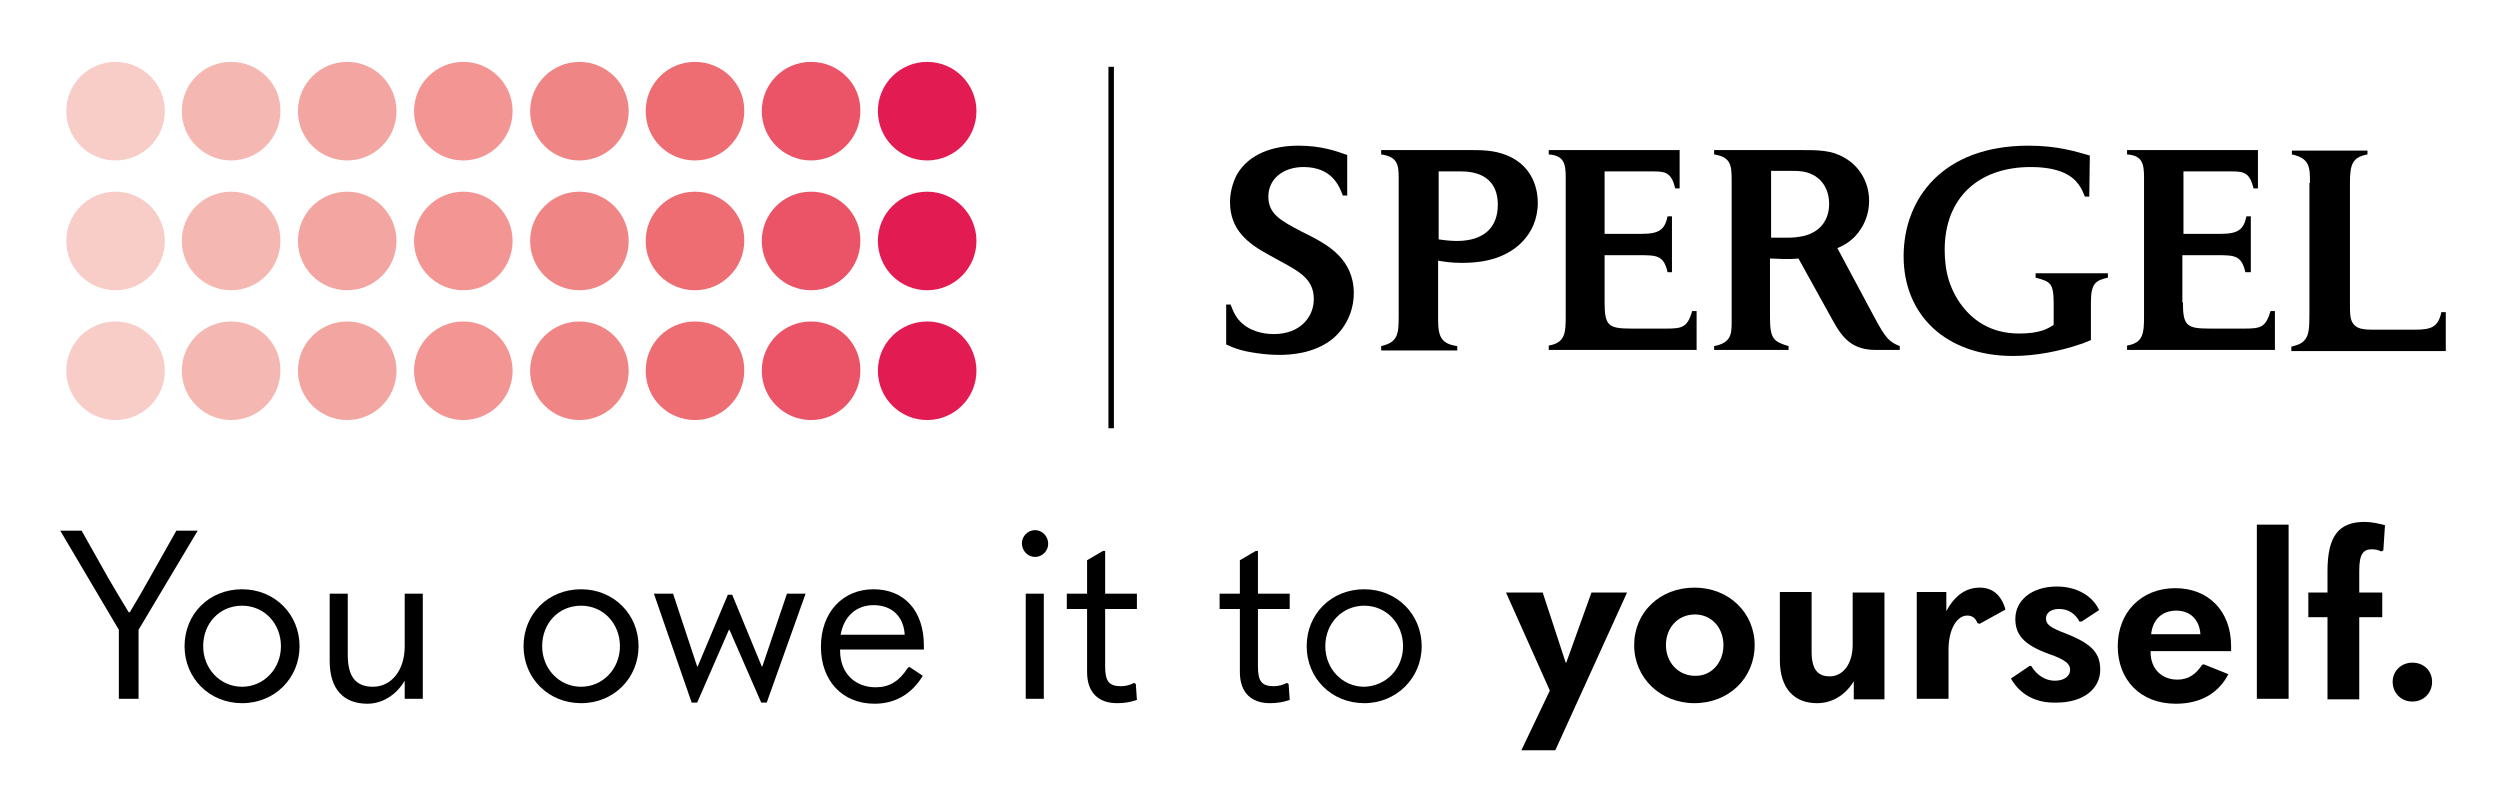 <?xml version="1.0" encoding="utf-8"?>
<svg xmlns="http://www.w3.org/2000/svg" xmlns:xlink="http://www.w3.org/1999/xlink" version="1.1" id="Layer_1" x="0px" y="0px" viewBox="0 0 456.5 143.3" style="enable-background:new 0 0 456.5 143.3;">
<style type="text/css">
	.st0{fill:#F3A5A1;}
	.st1{fill:#F29593;}
	.st2{fill:#F5B7B1;}
	.st3{fill:#E21C53;}
	.st4{fill:#F8CDC8;}
	.st5{fill:#EA5466;}
	.st6{fill:#F08585;}
	.st7{fill:#ED6D73;}
</style>
<path d="M231.8,46.6c-3.9-2.1-7.2-4.6-7.2-9.7c0-1.6,0.4-3.4,1.3-5.1c2.2-3.7,6.5-5.2,11.2-5.2c4.2,0,6.9,1,8.9,1.7v7.4h-0.8&#xA;	c-0.7-1.9-2.1-5.2-7.2-5.2c-3.6,0-6.4,2.1-6.4,5.4c0,3.2,2.3,4.4,6.1,6.4l1.8,0.9c2.8,1.5,7.7,4.1,7.7,10.3c0,3.4-1.5,6.4-3.9,8.4&#xA;	c-3.4,2.7-7.7,2.9-9.7,2.9c-1.3,0-2.6-0.1-4-0.3c-3-0.4-4.4-1-5.7-1.6v-7.3h0.8c0.4,1,0.9,2.5,2.3,3.6c1.3,1.1,3.3,1.8,5.6,1.8&#xA;	c4.7,0,7.3-3,7.3-6.4c0-3.6-2.6-5-6.1-6.9L231.8,46.6z"/>
<path d="M255.4,32.4c0-2.4-0.3-3.8-3.2-4.2v-0.8h15.9c2.4,0,4.6,0,6.9,0.9c4.1,1.6,5.8,5.1,5.8,8.8c0,1.4-0.3,2.8-0.8,4&#xA;	c-0.6,1.4-1.5,2.6-2.6,3.6c-3.5,3.1-8.1,3.3-10.5,3.3c-1.9,0-3.1-0.2-4.3-0.4v10.9c0,3.1,0.7,4.3,3.5,4.7V64h-13.9v-0.8&#xA;	c3-0.7,3.2-2.1,3.2-5.4L255.4,32.4L255.4,32.4z M262.6,43.7c0.6,0.1,2.2,0.3,3.4,0.3c5,0,7.5-2.5,7.5-6.6c0-5.9-5.1-6.1-6.8-6.1h-4&#xA;	v12.4H262.6z"/>
<path d="M293,55.2c0,4.3,0.7,4.8,4.9,4.8h6.3c3,0,3.9-0.2,4.8-3.2h0.8v7.1h-27v-0.8c3-0.5,3.1-2.3,3.1-5.4V32.4c0-2.5-0.3-4-3.1-4.2&#xA;	v-0.8h23.9v7h-0.8c-0.7-2.9-1.8-3.1-4-3.1H293v11.4h6.8c3.2,0,4.2-0.8,4.7-3.2h0.8v10.2h-0.8c-0.7-3.1-2-3.1-5.2-3.1H293V55.2z"/>
<path d="M316.2,33c0-2.8-0.1-4.3-3.2-4.8v-0.8h15.5c3.6,0,5.9,0,8.3,1.4c2.5,1.4,4.5,4.2,4.5,7.9c0,2.4-0.9,4.7-2.6,6.5&#xA;	c-1.2,1.2-2.4,1.8-3.2,2.1l6.8,12.7c2,3.7,2.6,4.4,4.6,5.2v0.7h-4.3c-4.3,0-6.1-2-8-5.5l-6.2-11.2c-0.8,0.1-1.7,0.1-2.7,0.1&#xA;	c-0.5,0-1.5-0.1-2.5-0.1V58c0,3.9,0.7,4.4,3.4,5.2v0.7H313v-0.7c3.1-0.6,3.2-2.2,3.2-4.4V33z M323.4,43.4h3.1c0.9,0,1.9-0.1,2.8-0.3&#xA;	c3.8-0.9,4.7-3.8,4.7-5.8c0-2.9-1.4-4.3-2.2-4.9c-1.6-1.2-3.3-1.2-4.9-1.2h-3.5V43.4z"/>
<path d="M384.9,49.9v0.8c-2.2,0.5-3.1,1-3.1,4.5v6.9c-1.4,0.6-1.7,0.7-2.1,0.8c-3.5,1.2-8,2.1-12.1,2.1c-12.2,0-20-7.4-20-18.2&#xA;	c0-10.5,7.1-20.2,22.8-20.2c5.2,0,8.4,1,11.2,1.8l-0.1,7.5h-0.8c-0.3-0.7-0.5-1.2-0.8-1.7c-0.8-1.3-2.6-3.7-9.1-3.7&#xA;	c-9.6,0-15.7,5.7-15.7,15.1c0,1.9,0.2,3.8,0.8,5.7c1.1,3.4,3.4,6.4,6.3,8c1.6,0.9,3.7,1.6,6.5,1.6c3.8,0,5.3-0.9,6.3-1.6v-3.9&#xA;	c0-3.7-0.6-4-3.3-4.7v-0.8C371.7,49.9,384.9,49.9,384.9,49.9z"/>
<path d="M398.6,55.2c0,4.3,0.7,4.8,4.9,4.8h6.3c3,0,3.9-0.2,4.8-3.2h0.8v7.1h-27v-0.8c3-0.5,3.1-2.3,3.1-5.4V32.4&#xA;	c0-2.5-0.3-4-3.1-4.2v-0.8h23.9v7h-0.8c-0.7-2.9-1.8-3.1-4-3.1h-8.8v11.4h6.8c3.2,0,4.2-0.8,4.7-3.2h0.8v10.2h-1&#xA;	c-0.7-3.1-2-3.1-5.2-3.1h-6.3v8.6C398.5,55.2,398.6,55.2,398.6,55.2z"/>
<path d="M421.8,33.4c0-2.8,0-4.5-3.3-5.2v-0.7h13.8v0.7c-2.8,0.5-3.2,1.9-3.2,5.2v22.1c0,1.5,0,2.5,0.4,3.3c0.7,1.3,2,1.4,4.1,1.4&#xA;	h7.4c3,0,4.2-0.5,4.8-3.2h0.8v7.1h-28.2v-0.8c1.1-0.3,1.9-0.5,2.5-1.3c0.7-0.9,0.8-1.9,0.8-5V33.4H421.8z"/>
<g>
	<polyline points="203.4,78.2 203.4,12.2 202.4,12.2 202.4,78.2"/>
</g>
<g>
	<circle class="st0" cx="63.4" cy="44" r="9"/>
	<circle class="st1" cx="84.6" cy="20.3" r="9"/>
	<circle class="st0" cx="63.4" cy="20.3" r="9"/>
	<circle class="st0" cx="63.4" cy="67.7" r="9"/>
	<circle class="st1" cx="84.6" cy="44" r="9"/>
	<circle class="st1" cx="84.6" cy="67.7" r="9"/>
	<path class="st2" d="M42.2,11.3c-5,0-9,4-9,9s4.1,9,9,9c5,0,9-4.1,9-9C51.3,15.3,47.2,11.3,42.2,11.3z"/>
	<circle class="st3" cx="169.3" cy="20.3" r="9"/>
	<circle class="st4" cx="21.1" cy="67.7" r="9"/>
	<path class="st2" d="M42.2,35c-5,0-9,4-9,9s4.1,9,9,9c5,0,9-4.1,9-9C51.3,39,47.2,35,42.2,35z"/>
	<circle class="st4" cx="21.1" cy="20.3" r="9"/>
	<path class="st2" d="M42.2,58.7c-5,0-9,4-9,9s4.1,9,9,9c5,0,9-4.1,9-9C51.3,62.7,47.2,58.7,42.2,58.7z"/>
	<circle class="st4" cx="21.1" cy="44" r="9"/>
	<path class="st5" d="M148.1,58.7c-5,0-9,4-9,9s4.1,9,9,9c5,0,9-4.1,9-9C157.2,62.7,153.1,58.7,148.1,58.7z"/>
	<path class="st5" d="M148.1,11.3c-5,0-9,4-9,9s4.1,9,9,9c5,0,9-4.1,9-9C157.2,15.3,153.1,11.3,148.1,11.3z"/>
	<path class="st5" d="M148.1,35c-5,0-9,4-9,9s4.1,9,9,9c5,0,9-4.1,9-9C157.2,39,153.1,35,148.1,35z"/>
	<circle class="st3" cx="169.3" cy="67.7" r="9"/>
	<circle class="st6" cx="105.8" cy="67.7" r="9"/>
	<circle class="st3" cx="169.3" cy="44" r="9"/>
	<circle class="st6" cx="105.8" cy="20.3" r="9"/>
	<circle class="st6" cx="105.8" cy="44" r="9"/>
	<path class="st7" d="M126.9,58.7c-5,0-9,4-9,9s4,9,9,9c5,0,9-4.1,9-9C136,62.7,131.9,58.7,126.9,58.7z"/>
	<path class="st7" d="M126.9,35c-5,0-9,4-9,9s4,9,9,9c5,0,9-4.1,9-9C136,39,131.9,35,126.9,35z"/>
	<path class="st7" d="M126.9,11.3c-5,0-9,4-9,9s4,9,9,9c5,0,9-4.1,9-9C136,15.3,131.9,11.3,126.9,11.3z"/>
</g>
<g>
	<path d="M21.7,115L11,96.9h3.9l4.9,8.7c1.2,2.1,2.5,4.2,3.7,6.2h0.2c1.2-2,2.5-4.2,3.6-6.2l4.9-8.7h3.9L25.3,115v12.6h-3.6V115z"/>
	<path d="M33.7,118c0-5.9,4.5-10.4,10.5-10.4s10.5,4.6,10.5,10.4c0,5.8-4.5,10.4-10.5,10.4C38.2,128.4,33.7,123.8,33.7,118z&#xA;		 M51.3,118c0-4.1-3-7.4-7.1-7.4s-7.1,3.2-7.1,7.4c0,4.1,3.1,7.4,7.1,7.4S51.3,122.1,51.3,118z"/>
	<path d="M73.9,127.6v-3.3c-1.6,2.7-4.2,4.2-6.8,4.2c-4.4,0-6.9-2.7-6.9-7.8v-12.3h3.3v11.2c0,4,1.5,5.8,4.6,5.8&#xA;		c3.3,0,5.8-2.9,5.8-7.4v-9.6h3.3v19.2H73.9z"/>
	<path d="M95.6,118c0-5.9,4.5-10.4,10.5-10.4s10.5,4.6,10.5,10.4c0,5.8-4.5,10.4-10.5,10.4C100.1,128.4,95.6,123.8,95.6,118z&#xA;		 M113.2,118c0-4.1-3-7.4-7.1-7.4s-7.1,3.2-7.1,7.4c0,4.1,3.1,7.4,7.1,7.4S113.2,122.1,113.2,118z"/>
	<path d="M119.4,108.4h3.5l4.4,13.3h0.1l5.5-13.1h0.8l5.4,13.1h0.1l4.5-13.3h3.4l-7.1,19.9h-1l-5.8-13.3h-0.1l-5.8,13.3h-1&#xA;		L119.4,108.4z"/>
	<path d="M153.4,118.6v0.2c0,4.2,2.8,6.7,6.5,6.7c2.5,0,4.3-1.1,5.9-3.6l0.3-0.1l2.4,1.6c-2,3.3-5,5.1-8.8,5.1&#xA;		c-5.9,0-9.8-4.2-9.8-10.4c0-6.3,4-10.5,9.6-10.5c5.5,0,9.2,3.8,9.2,10.3c0,0.3,0,0.4,0,0.7H153.4z M153.5,115.9h11.7&#xA;		c-0.2-3.4-2.4-5.4-5.7-5.4C156.4,110.5,154.1,112.5,153.5,115.9z"/>
	<path d="M186.6,99.2c0-1.3,1.1-2.4,2.4-2.4s2.4,1.1,2.4,2.5c0,1.3-1.1,2.4-2.4,2.4S186.6,100.6,186.6,99.2z M187.3,108.4h3.3v19.2&#xA;		h-3.3V108.4z"/>
	<path d="M207.6,127.8c-1.1,0.4-2.3,0.6-3.6,0.6c-3.5,0-5.5-2-5.5-5.7v-11.5h-3.7v-2.8h3.7v-6.1l2.9-1.7h0.4v7.8h5.8v2.8h-5.8v10.5&#xA;		c0,2.7,0.7,3.6,2.9,3.6c0.8,0,1.6-0.2,2.4-0.6l0.3,0.2L207.6,127.8z"/>
	<path d="M235.5,127.8c-1.1,0.4-2.3,0.6-3.6,0.6c-3.5,0-5.5-2-5.5-5.7v-11.5h-3.7v-2.8h3.7v-6.1l2.9-1.7h0.4v7.8h5.8v2.8h-5.8v10.5&#xA;		c0,2.7,0.7,3.6,2.9,3.6c0.8,0,1.6-0.2,2.4-0.6l0.3,0.2L235.5,127.8z"/>
	<path d="M238.6,118c0-5.9,4.5-10.4,10.5-10.4s10.5,4.6,10.5,10.4c0,5.8-4.6,10.4-10.5,10.4C243.1,128.4,238.6,123.8,238.6,118z&#xA;		 M256.2,118c0-4.1-3-7.4-7.1-7.4c-4,0-7.1,3.2-7.1,7.4c0,4.1,3.1,7.4,7.1,7.4C253.1,125.3,256.2,122.1,256.2,118z"/>
	<path d="M283,126.1l-8-17.9h6.7l4.2,12.8h0.1l4.6-12.8h6.5L284,137h-6.2L283,126.1z"/>
	<path d="M298.4,117.8c0-6,4.7-10.5,11-10.5c6.3,0,11,4.6,11,10.5c0,6-4.7,10.6-11,10.6C303.2,128.4,298.4,123.8,298.4,117.8z&#xA;		 M314.7,117.8c0-3.2-2.2-5.6-5.2-5.6c-3.1,0-5.3,2.4-5.3,5.6c0,3.2,2.3,5.6,5.3,5.6C312.4,123.5,314.7,121.1,314.7,117.8z"/>
	<path d="M338.5,127.6v-3.2c-1.6,2.6-4,4-6.7,4c-4.2,0-6.8-2.7-6.8-7.9v-12.4h5.8V119c0,3.2,1.1,4.5,3.3,4.5c2.4,0,4.2-2.2,4.2-5.8&#xA;		v-9.5h5.8v19.5H338.5z"/>
	<path d="M350,108.1h5.4v3.5c1.6-3,3.7-4.3,6.1-4.3c2.2,0,3.9,1.2,4.7,4l-4.7,2.6l-0.4-0.1c-0.4-1-1-1.4-1.9-1.4&#xA;		c-1.7,0-3.4,2.2-3.4,6.3v8.9H350V108.1z"/>
	<path d="M367.2,123.9l3.4-2.3l0.3,0c1,1.7,2.6,2.7,4.3,2.7c1.7,0,2.8-0.8,2.8-2c0-1-0.7-1.8-3.9-2.9c-4.7-1.7-6.1-3.6-6.1-6.4&#xA;		c0-3.3,2.9-5.9,7.6-5.9c3.6,0,6.5,1.7,7.7,4.3l-3.2,2.1l-0.4,0c-0.7-1.4-2-2.3-3.7-2.3c-1.6,0-2.4,0.8-2.4,1.7c0,1,0.4,1.6,3.9,2.9&#xA;		c4.5,1.8,6,3.5,6,6.5c0,3.5-3.1,6-8,6C371.8,128.4,368.9,126.9,367.2,123.9z"/>
	<path d="M392.7,118.8v0.3c0,3.1,2.1,5,4.9,5c2,0,3.4-1,4.5-2.7l0.3-0.1l4.5,1.8c-1.8,3.5-5.1,5.4-9.6,5.4&#xA;		c-6.5,0-10.6-4.4-10.6-10.5c0-6.2,4.3-10.6,10.5-10.6c6,0,10.2,4.1,10.2,10.6c0,0.3,0,0.4,0,0.9H392.7z M392.8,115.8h9&#xA;		c-0.2-2.7-1.9-4.3-4.4-4.3C394.9,111.5,393.1,113,392.8,115.8z"/>
	<path d="M412.1,95.8h5.8v31.8h-5.8V95.8z"/>
	<path d="M433.1,100.3c-1.6,0-2.3,0.9-2.3,3.9v4h4.2v4.5h-4.2v15H425v-15h-3.5v-4.5h3.5v-3.9c0-6.5,2.1-9,6.8-9&#xA;		c1.2,0,2.6,0.3,3.7,0.6l-0.3,4.6l-0.4,0.2C434.3,100.4,433.6,100.3,433.1,100.3z"/>
	<path d="M436.9,124.5c0-2,1.6-3.5,3.6-3.5c2.1,0,3.6,1.5,3.6,3.5c0,2-1.5,3.6-3.6,3.6S436.9,126.5,436.9,124.5z"/>
</g>
</svg>